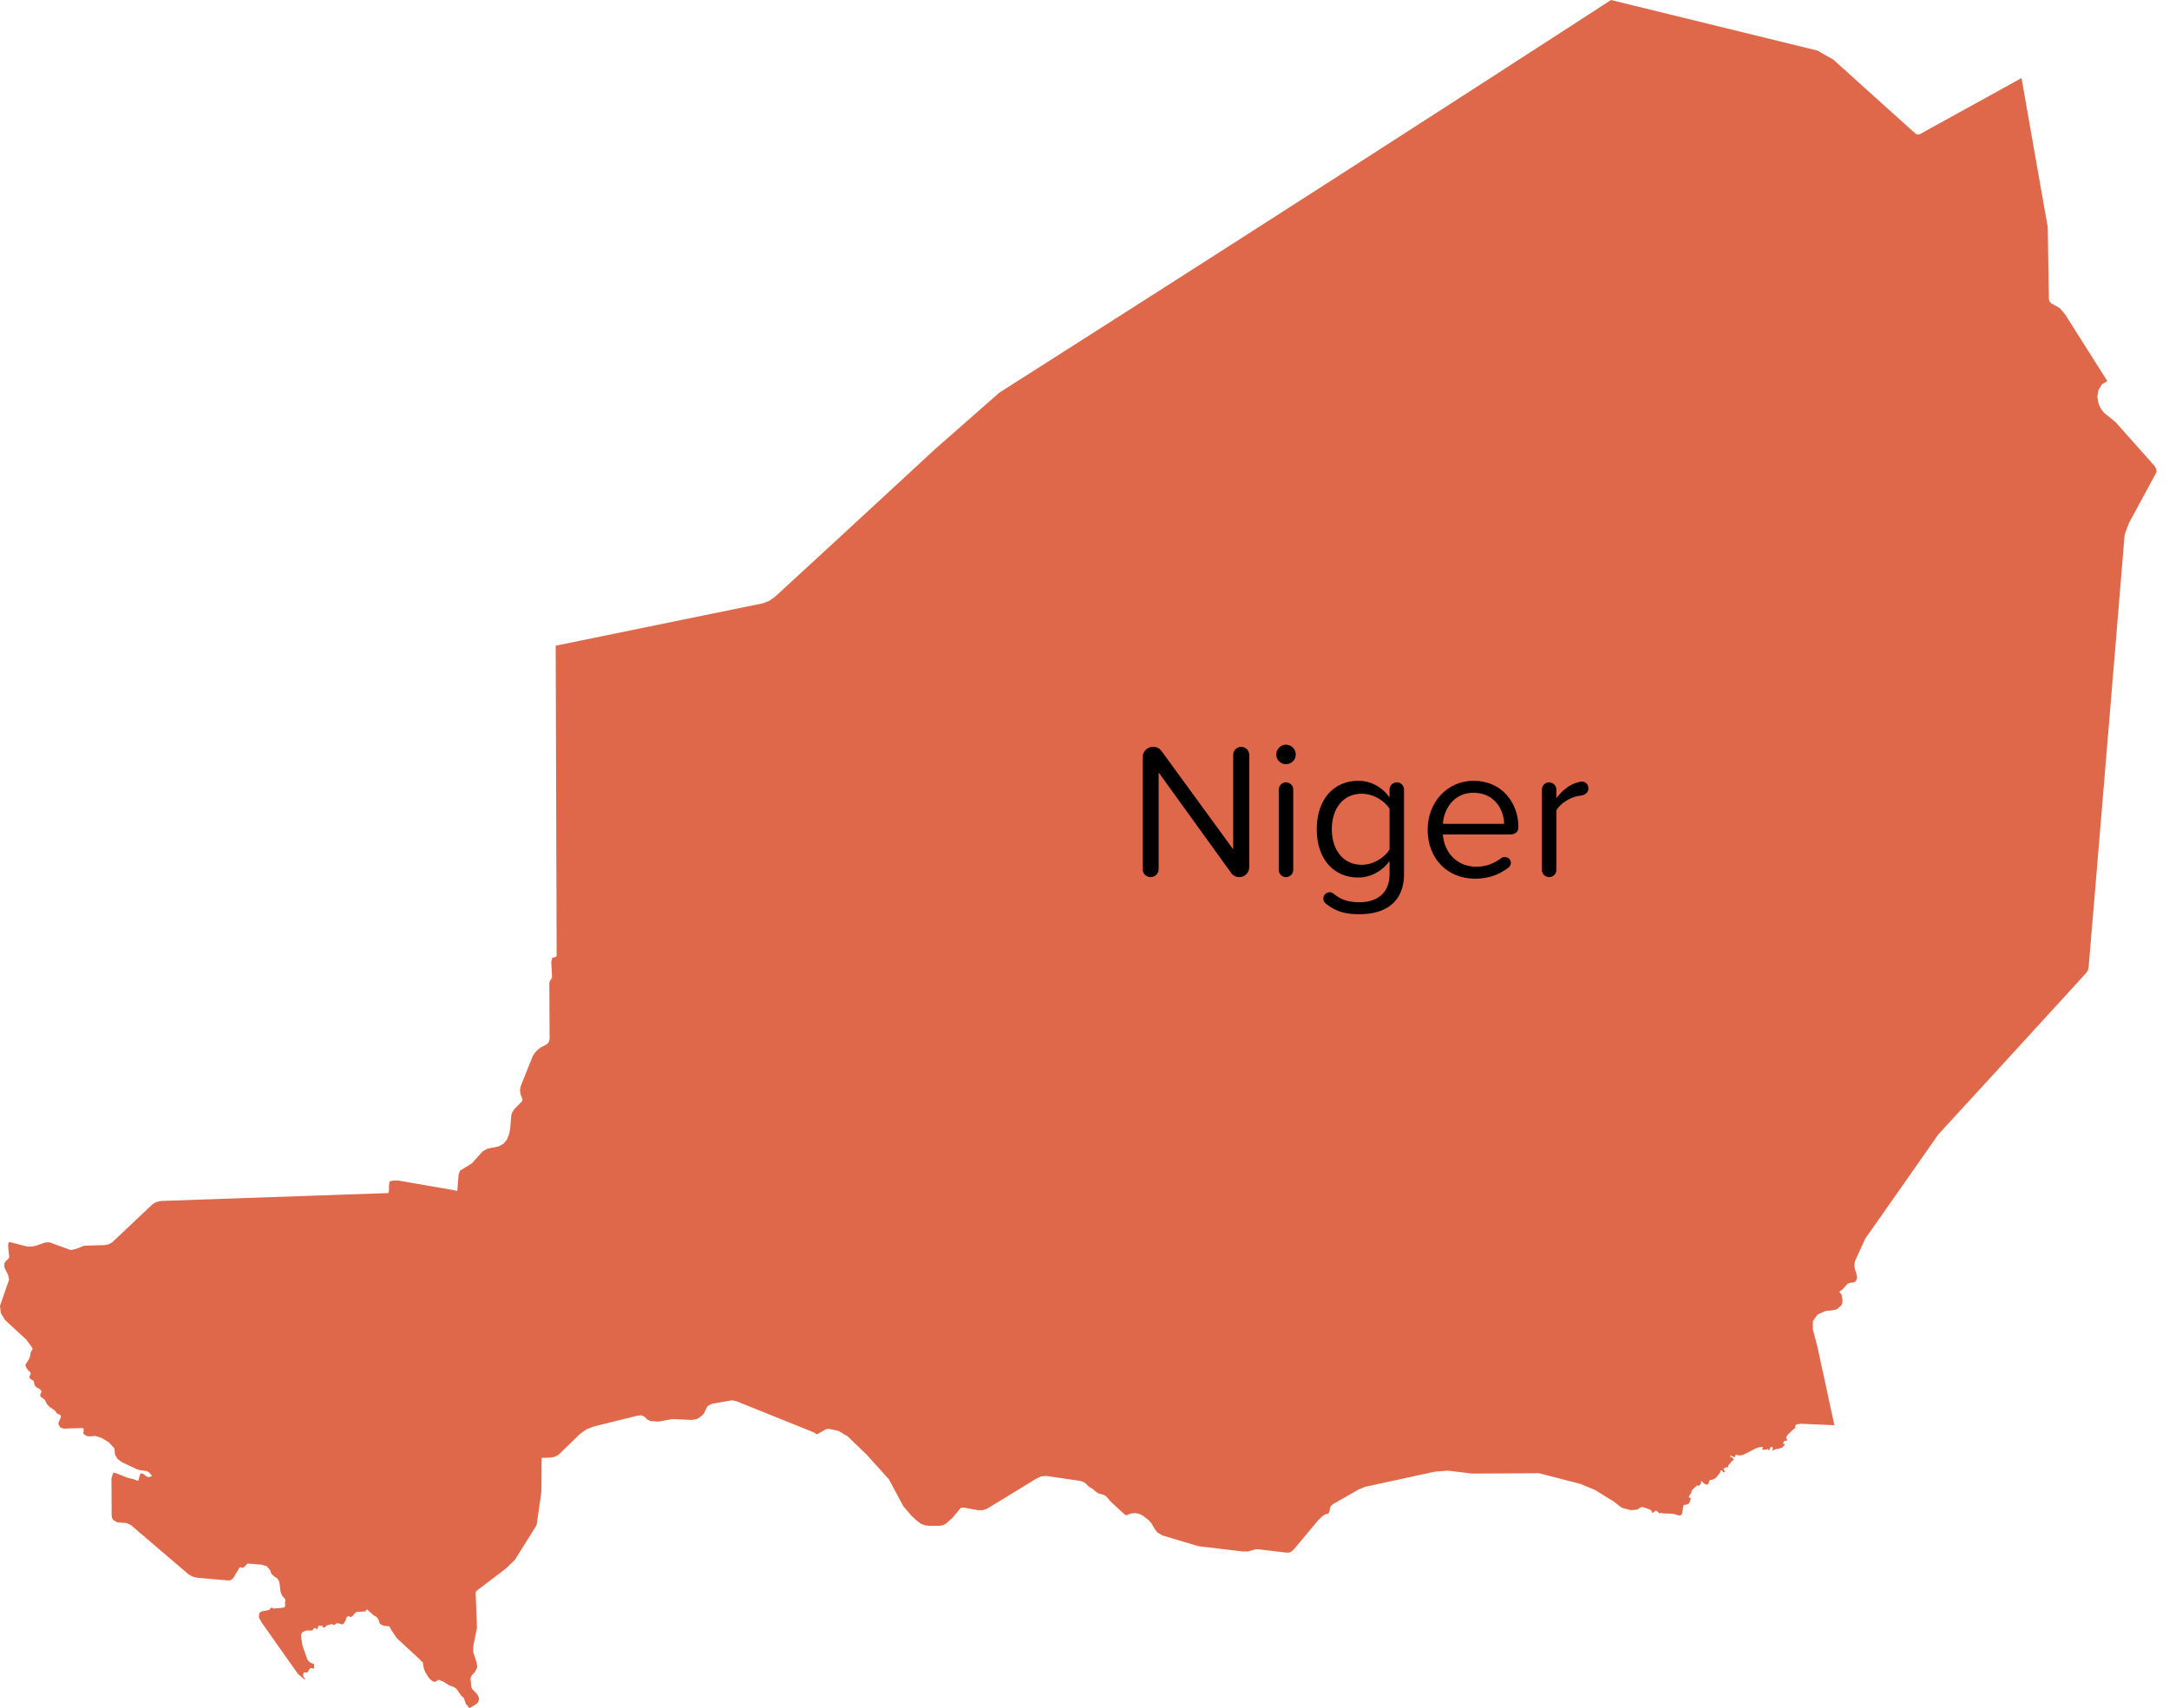 <svg width="146" height="115" viewBox="0 0 146 115" fill="none" xmlns="http://www.w3.org/2000/svg">
<path d="M31.602 115L31.538 114.946L31.453 114.796L31.376 114.753L31.343 114.681L31.325 114.598L31.291 114.525L31.245 114.376L31.211 114.302L31.17 114.263L31.119 114.232L31.057 114.177L30.75 113.732L30.676 113.66L30.573 113.588L30.237 113.467L29.826 113.209L29.723 113.175L29.625 113.117L29.517 113.095L29.387 113.173L29.264 113.231L29.137 113.198L29.024 113.121L28.947 113.047L28.816 112.893L28.606 112.535L28.539 112.363L28.493 112.148L28.47 111.946L28.442 111.896L28.318 111.8L28.289 111.75L26.711 110.29L26.339 109.734L26.249 109.558L26.215 109.509L26.138 109.484L25.833 109.45L25.725 109.409L25.624 109.356L25.549 109.276L25.49 109.064L25.419 108.947L25.327 108.846L25.14 108.744L24.7 108.344L24.591 108.488L24.373 108.496L24.279 108.515L24.093 108.508L24.005 108.526L23.903 108.594L23.756 108.772L23.672 108.841L23.576 108.865L23.479 108.799L23.38 108.838L23.33 108.894L23.304 108.962L23.286 109.037L23.255 109.11L23.127 109.316L23.044 109.365L22.72 109.277L22.657 109.289L22.547 109.372L22.491 109.4L22.445 109.395L22.367 109.348L22.331 109.341L22.004 109.431L21.962 109.458L21.879 109.54L21.827 109.571L21.758 109.576L21.729 109.534L21.715 109.482L21.689 109.46L21.581 109.457L21.495 109.443L21.43 109.47L21.388 109.587L21.336 109.686L21.289 109.67L21.237 109.616L21.169 109.599L21.121 109.635L21.045 109.741L21.023 109.765L20.906 109.777L20.695 109.768L20.569 109.784L20.347 109.888L20.267 110.052L20.274 110.268L20.364 110.795L20.674 111.682L20.725 111.776L20.79 111.853L20.885 111.931L20.983 111.976L21.07 111.997L21.13 112.042L21.149 112.16L21.143 112.322L21.076 112.337L20.98 112.301L20.888 112.31L20.824 112.378L20.752 112.514L20.691 112.585L20.611 112.608L20.525 112.596L20.447 112.617L20.395 112.738L20.407 112.842L20.514 113.006L20.532 113.102L20.054 112.69L19.327 111.662L18.682 110.748L17.996 109.777L17.602 109.219L17.427 108.887L17.448 108.613L17.587 108.495L18.116 108.384L18.158 108.351L18.224 108.258L18.282 108.226L18.31 108.235L18.408 108.284L18.455 108.292L19 108.245L19.135 108.21L19.2 108.109L19.181 107.9L19.182 107.852L19.212 107.753V107.713L19.175 107.641L19.058 107.512L19.006 107.439L18.931 107.292L18.887 107.171L18.816 106.6L18.787 106.481L18.725 106.352L18.643 106.246L18.475 106.141L18.378 106.063L18.28 105.961L18.245 105.91L18.192 105.725L17.952 105.44L17.584 105.339L16.692 105.264L16.607 105.312L16.452 105.486L16.35 105.555L16.278 105.541L16.213 105.509L16.139 105.525L16.098 105.571L16.035 105.698L15.88 105.93L15.783 106.117L15.673 106.28L15.517 106.384L15.355 106.402L14.193 106.301L13.253 106.217L12.949 106.137L12.692 105.992L12.061 105.452L11.555 105.021L10.808 104.382L10.571 104.18L9.892 103.598L9.342 103.129L8.82 102.682L8.543 102.542L7.886 102.486L7.623 102.339L7.541 102.188L7.515 102.007L7.514 101.832L7.511 101.227L7.506 100.333L7.502 99.527L7.623 99.146L7.817 99.18L8.551 99.477L9.045 99.602L9.249 99.689L9.312 99.668L9.404 99.343L9.448 99.238L9.496 99.186L9.662 99.236L9.812 99.372L9.99 99.458L10.24 99.358L10.064 99.158L9.924 99.058L9.769 99.019L9.38 98.97L9.216 98.915L8.217 98.446L7.914 98.221L7.742 97.931L7.695 97.503L7.324 97.102L6.828 96.8L6.404 96.67L6.059 96.704L5.896 96.695L5.715 96.606L5.605 96.5L5.598 96.437L5.629 96.398L5.636 96.362L5.628 96.305L5.63 96.227L5.603 96.161L5.51 96.141L4.293 96.181L4.051 96.096L3.924 95.859L3.963 95.714L4.053 95.515L4.108 95.335L4.045 95.246L3.869 95.18L3.765 95.068L3.671 94.942L3.362 94.736L3.223 94.605L3.184 94.551L3.112 94.448L3.034 94.272L2.962 94.19L2.77 94.062L2.714 93.993L2.708 93.893L2.784 93.721L2.788 93.638L2.689 93.526L2.528 93.441L2.376 93.337L2.303 93.168L2.285 92.999L2.188 92.916L2.069 92.856L1.984 92.758L1.983 92.675L2.059 92.521L2.07 92.459L2.031 92.379L1.981 92.328L1.923 92.284L1.866 92.218L1.75 92.04L1.709 91.931L1.749 91.819L1.968 91.473L2.012 91.36L2.06 91.065L2.094 90.978L2.181 90.864L2.191 90.785L2.165 90.73L1.775 90.196L0.454 88.974L0.328 88.857L0.054 88.395L0 87.912L0.613 86.147L0.552 85.856L0.286 85.302L0.301 85.028L0.414 84.878L0.541 84.773L0.623 84.644L0.601 84.427L0.549 83.95L0.553 83.714L0.627 83.613L1.838 83.924L2.148 83.926L2.44 83.862L3.034 83.65L3.321 83.636L4.746 84.151L4.872 84.14L5.125 84.077L5.387 83.973L5.656 83.87L7.059 83.823L7.309 83.77L7.533 83.658L8.302 82.931L8.903 82.364L9.638 81.669L10.26 81.083L10.507 80.931L10.816 80.856L11.493 80.831L12.379 80.8L13.265 80.769L14.152 80.739L15.037 80.708L15.924 80.677L16.81 80.647L17.698 80.616L18.584 80.585L19.471 80.555L20.357 80.523L21.244 80.493L22.13 80.462L23.017 80.431L23.903 80.4L24.79 80.37L25.676 80.339L26.13 80.323L26.181 80.196L26.183 79.842L26.201 79.665L26.223 79.569L26.29 79.52L26.437 79.485L26.799 79.478L27.894 79.667L29.62 79.966L30.565 80.129L30.615 80.146L30.783 80.18L30.869 79.075L30.961 78.818L31.765 78.32L32.482 77.516L32.818 77.33L33.548 77.188L33.894 76.999L34.124 76.715L34.149 76.657L34.265 76.376L34.338 76.005L34.42 75.066L34.479 74.889L34.619 74.669L35.153 74.126L35.161 74.098L35.167 74.07L35.165 74.011L35.166 73.998L35.164 73.984L35.159 73.971L35.153 73.959L35.039 73.675L35.003 73.409L35.042 73.143L35.862 71.098L36.001 70.879L36.176 70.689L36.391 70.52L36.791 70.311L36.921 70.189L36.995 69.963L36.99 68.897L36.986 68.066L36.98 66.773L36.977 66.163L37 66.077L37.12 65.884L37.161 65.784L37.11 64.834L37.122 64.659L37.176 64.489L37.249 64.457L37.347 64.452L37.469 64.362L37.466 63.346L37.463 62.736L37.46 61.538L37.457 60.339L37.452 59.14L37.448 57.94L37.445 56.739L37.441 55.537L37.439 54.861L37.438 54.334L37.435 53.13L37.431 51.926L37.427 50.721L37.423 49.515L37.42 48.33L37.42 48.308L37.416 47.1L37.412 45.891L37.408 44.682L37.404 43.471L39.136 43.117L40.867 42.762L42.598 42.408L44.33 42.053L45.244 41.866L47.254 41.455L49.264 41.044L50.178 40.856L51.361 40.614L51.773 40.456L52.171 40.173L52.894 39.509L53.472 38.976L54.052 38.444L54.63 37.911L55.209 37.378L55.788 36.844L56.366 36.311L56.945 35.777L57.524 35.243L58.101 34.709L58.681 34.175L59.259 33.641L59.837 33.106L60.417 32.571L60.995 32.037L61.573 31.502L62.152 30.966L62.681 30.476L63.027 30.162L63.739 29.537L64.394 28.961L65.049 28.386L65.705 27.809L66.359 27.233L67.269 26.432L68.472 25.668L69.097 25.271L69.72 24.873L70.345 24.475L70.97 24.077L71.593 23.679L72.218 23.281L72.844 22.883L73.467 22.484L74.092 22.086L74.717 21.688L75.341 21.289L75.965 20.891L76.59 20.491L77.214 20.093L77.839 19.694L78.463 19.294L79.089 18.895L79.713 18.495L80.338 18.096L80.963 17.697L81.587 17.297L82.211 16.897L82.836 16.497L83.46 16.098L84.084 15.697L84.71 15.297L85.334 14.897L85.958 14.496L86.583 14.095L87.207 13.694L87.832 13.294L88.456 12.892L89.08 12.492L89.705 12.091L90.329 11.689L90.954 11.288L91.579 10.886L92.203 10.485L92.827 10.083L93.452 9.68L94.077 9.279L94.7 8.877L95.325 8.474L95.95 8.072L96.574 7.67L97.199 7.267L97.824 6.864L98.448 6.462L99.073 6.059L99.698 5.656L100.323 5.253L100.946 4.85L101.571 4.445L102.196 4.042L102.82 3.639L103.445 3.235L104.07 2.831L104.693 2.427L105.318 2.023L105.943 1.619L106.567 1.214L107.191 0.81L107.816 0.405L108.441 0L109.25 0.199L110.06 0.398L110.871 0.596L111.68 0.794L112.489 0.993L113.3 1.191L114.109 1.389L114.918 1.588L115.729 1.787L116.538 1.985L117.348 2.183L118.157 2.381L118.967 2.58L119.777 2.779L120.587 2.976L121.397 3.174L122.33 3.403L123.406 4.013L123.922 4.48L125.07 5.515L126.219 6.55L127.366 7.583L128.515 8.616L128.932 8.992L129.066 9.062L129.208 9.045L129.787 8.725L131.358 7.859L132.928 6.993L134.497 6.126L136.068 5.257L136.069 5.257L136.074 5.254L136.185 5.883L136.295 6.512L136.404 7.141L136.515 7.769L136.625 8.397L136.735 9.026L136.846 9.654L136.955 10.281L137.066 10.909L137.176 11.535L137.287 12.162L137.397 12.789L137.507 13.415L137.618 14.041L137.693 14.465L137.768 14.889L137.838 15.291L137.841 15.488L137.849 16.008L137.861 16.742L137.875 17.584L137.888 18.425L137.9 19.159L137.909 19.677L137.912 19.873L137.914 20.134L137.952 20.294L138.097 20.44L138.53 20.671L138.705 20.796L139.021 21.187L139.239 21.531L139.392 21.775L139.547 22.018L139.7 22.261L139.854 22.504L140.008 22.747L140.162 22.99L140.315 23.234L140.47 23.477L140.623 23.72L140.776 23.963L140.931 24.206L141.084 24.448L141.238 24.691L141.392 24.934L141.546 25.176L141.699 25.42L141.851 25.659L141.481 25.874L141.254 26.257L141.178 26.715L141.253 27.161L141.362 27.411L141.492 27.627L141.656 27.816L142.403 28.418L142.658 28.705L143.193 29.307L143.728 29.909L144.262 30.51L144.797 31.111L145.014 31.355L145.144 31.57L145.164 31.733L145.097 31.902L144.909 32.25L144.541 32.93L144.173 33.61L143.806 34.29L143.439 34.969L143.3 35.225L143.014 35.998L142.98 36.408L142.943 36.856L142.906 37.305L142.869 37.753L142.832 38.202L142.795 38.65L142.758 39.098L142.721 39.546L142.684 39.994L142.647 40.442L142.611 40.889L142.573 41.337L142.536 41.784L142.499 42.232L142.462 42.678L142.425 43.125L142.388 43.573L142.351 44.019L142.314 44.466L142.277 44.912L142.239 45.359L142.202 45.804L142.165 46.251L142.129 46.697L142.092 47.143L142.055 47.589L142.018 48.034L141.981 48.48L141.944 48.925L141.906 49.37L141.869 49.815L141.832 50.261L141.795 50.705L141.758 51.15L141.721 51.595L141.684 52.04L141.648 52.484L141.611 52.928L141.573 53.372L141.536 53.816L141.499 54.26L141.469 54.62L141.462 54.704L141.425 55.148L141.388 55.592L141.351 56.035L141.314 56.479L141.277 56.922L141.239 57.365L141.202 57.808L141.166 58.252L141.129 58.695L141.092 59.137L141.055 59.58L141.018 60.023L140.981 60.465L140.944 60.907L140.906 61.349L140.869 61.791L140.832 62.234L140.795 62.675L140.758 63.117L140.721 63.559L140.685 64L140.648 64.441L140.61 64.883L140.59 65.127L140.559 65.242L140.531 65.341L140.411 65.519L140.099 65.861L139.585 66.424L139.07 66.989L138.555 67.552L138.04 68.115L137.525 68.678L137.01 69.241L136.495 69.804L135.98 70.367L135.465 70.929L134.95 71.491L134.436 72.054L133.922 72.616L133.407 73.178L132.892 73.739L132.376 74.301L131.861 74.862L131.506 75.249L130.968 75.835L130.468 76.38L130.206 76.755L129.933 77.146L129.658 77.537L129.384 77.929L129.111 78.32L128.836 78.711L128.563 79.103L128.289 79.494L128.015 79.884L127.741 80.275L127.467 80.665L127.193 81.056L126.919 81.447L126.646 81.837L126.371 82.228L126.098 82.619L125.824 83.008L125.557 83.386L125.32 83.904L125.02 84.556L124.884 84.854L124.834 85.037L124.823 85.241L124.86 85.436L124.989 85.844L125 86.039L124.919 86.263L124.779 86.338L124.604 86.353L124.42 86.397L124.328 86.467L124.035 86.801L123.854 86.93L123.821 86.979L123.835 87.028L123.934 87.118L123.964 87.175L124.023 87.54L124.012 87.719L123.941 87.892L123.633 88.154L123.484 88.183L123.267 88.226L122.895 88.257L122.564 88.397L122.33 88.515L122.029 88.94L122.026 89.503L122.202 90.166L122.33 90.653L122.426 91.091L122.49 91.395L122.556 91.699L122.623 92.003L122.688 92.307L122.754 92.611L122.82 92.914L122.886 93.218L122.951 93.522L123.017 93.826L123.083 94.13L123.148 94.433L123.214 94.737L123.28 95.04L123.346 95.344L123.412 95.647L123.477 95.951L121.208 95.853L121.198 95.854L120.932 95.9L120.847 95.968L120.852 96.132L120.713 96.231L120.346 96.58L120.283 96.666L120.233 96.762L120.231 96.8L120.277 96.868L120.29 96.922L120.265 96.997L120.206 97.011L120.142 97.006L120.102 97.022L120.016 97.154L120.035 97.2L120.165 97.217L119.997 97.437L119.775 97.519L119.528 97.566L119.282 97.678L119.314 97.602L119.334 97.506L119.314 97.43L119.225 97.412L119.174 97.451L119.106 97.61L119.037 97.678L119.04 97.576L119.037 97.542L118.887 97.594L118.714 97.603L118.611 97.564L118.661 97.471V97.412L118.408 97.433L118.172 97.521L117.347 97.941L117.094 97.99L116.838 97.932L116.8 98.087L116.716 98.095L116.599 98.037L116.457 97.997V98.068L116.532 98.09L116.597 98.129L116.655 98.186L116.713 98.263L116.592 98.363L116.337 98.652L116.33 98.679L116.344 98.756L116.337 98.782L116.31 98.787L116.23 98.776L116.206 98.782L116.166 98.804L116.044 98.849L116.018 98.883L116.054 98.995L116.112 99.065L116.116 99.102L115.987 99.113L115.967 99.079L115.915 99.013L115.861 98.972L115.835 99.01L115.823 99.014L115.761 99.172L115.525 99.465L115.374 99.584L115.167 99.632L115.059 99.682L114.996 99.901L114.915 99.951L114.776 99.923L114.685 99.857L114.606 99.773L114.508 99.697L114.497 99.851L114.479 99.908L114.418 99.972L114.355 100.019L114.289 100.041L114.258 99.986L114.21 100.019L113.876 100.34L113.849 100.494L113.73 100.669L113.667 100.81L113.813 100.865L113.755 101.075L113.706 101.176L113.632 101.261L113.563 101.282L113.355 101.32L113.313 101.355L113.234 101.862L113.193 101.974L113.065 102.037L112.915 102.006L112.739 101.944L112.529 101.909L112.276 101.9L111.953 101.889L111.803 101.844L111.716 101.898L111.648 101.85L111.58 101.767L111.489 101.715L111.402 101.727L111.345 101.773L111.304 101.822L111.27 101.844L111.197 101.831L111.181 101.795L111.177 101.743L111.142 101.679L111.038 101.621L110.575 101.455L110.422 101.487L110.229 101.621L110.1 101.644L109.795 101.67L109.255 101.537L109.075 101.446L108.652 101.107L107.375 100.315L106.361 99.896L103.587 99.183L99.118 99.207L97.45 99.01L96.566 99.082L96.317 99.136L91.854 100.108L91.471 100.27L89.73 101.26L89.568 101.419L89.529 101.518L89.494 101.75L89.451 101.846L89.378 101.923L89.341 101.929L89.295 101.923L89.197 101.957L89.021 102.073L88.713 102.369L87.138 104.255L87.074 104.331L86.969 104.424L86.869 104.49L86.806 104.517L86.611 104.532L84.662 104.3L84.496 104.312L84.007 104.452L83.666 104.452L80.991 104.135L80.669 104.097L78.251 103.372L77.914 103.175L77.757 102.981L77.493 102.538L77.314 102.339L76.913 102.033L76.694 101.925L76.446 101.872L76.337 101.871L76.109 101.899L76.004 101.933L75.9 101.987L75.862 102.013L75.827 102.01L75.735 101.974L75.667 101.93L74.751 101.083L74.522 100.805L74.401 100.697L74.281 100.639L74.271 100.635L73.999 100.56L73.865 100.496L73.555 100.249L73.302 100.09L73.086 99.881L72.981 99.799L72.728 99.701L70.401 99.365L70.086 99.397L69.773 99.538L66.436 101.578L66.149 101.672L65.82 101.67L64.863 101.492L64.658 101.532L64.1 102.198L63.666 102.586L63.469 102.684L63.416 102.693L63.251 102.721L62.568 102.724L62.262 102.69L61.982 102.581L61.684 102.357L61.351 102.044L60.808 101.409L60.58 100.985L59.834 99.595L58.336 97.931L57.047 96.692L56.435 96.334L56.27 96.298L55.771 96.188L55.594 96.225L55.064 96.527L54.968 96.553L54.907 96.526L54.85 96.475L54.766 96.427L52.169 95.383L49.571 94.338L49.272 94.272L47.917 94.511L47.662 94.641L47.556 94.783L47.403 95.133L47.276 95.286L46.994 95.49L46.889 95.535L46.573 95.596L45.258 95.537L44.33 95.707L43.797 95.675L43.588 95.581L43.381 95.38L43.17 95.284L42.877 95.316L41.05 95.769L39.957 96.041L39.46 96.24L39.03 96.549L37.587 97.95L37.331 98.078L37.054 98.132L36.461 98.151L36.442 100.427L36.411 100.646L36.121 102.682L34.656 105.016L34.062 105.592L32.055 107.119L32.017 107.219L32.108 109.578L31.86 110.821L31.856 111.232L32.084 111.925L32.127 112.249L31.971 112.563L31.815 112.727L31.713 112.862L31.672 113.017L31.725 113.554L31.754 113.647L31.806 113.747L31.838 113.779L31.877 113.802L32.092 114.035L32.205 114.209L32.25 114.396L32.185 114.6L32.074 114.714L31.602 115Z" fill="#E0684A"/>
<path d="M83.425 59.053C83.204 59.053 82.996 58.949 82.879 58.78L77.991 52.007V58.52C77.991 58.806 77.744 59.053 77.458 59.053C77.146 59.053 76.912 58.806 76.912 58.52V50.98C76.912 50.603 77.224 50.278 77.614 50.278C77.848 50.278 78.056 50.382 78.186 50.564L83.009 57.181V50.811C83.009 50.525 83.256 50.278 83.542 50.278C83.854 50.278 84.088 50.525 84.088 50.811V58.39C84.088 58.754 83.789 59.053 83.425 59.053Z" fill="black"/>
<path d="M86.558 51.448C86.207 51.448 85.908 51.162 85.908 50.798C85.908 50.434 86.207 50.135 86.558 50.135C86.922 50.135 87.221 50.434 87.221 50.798C87.221 51.162 86.922 51.448 86.558 51.448ZM86.558 59.053C86.298 59.053 86.077 58.832 86.077 58.572V53.151C86.077 52.891 86.298 52.67 86.571 52.67C86.831 52.67 87.052 52.891 87.052 53.151V58.572C87.052 58.832 86.831 59.053 86.558 59.053Z" fill="black"/>
<path d="M94.028 52.67C94.288 52.67 94.509 52.891 94.509 53.151V58.819C94.509 60.899 93.053 61.549 91.519 61.549C90.596 61.549 89.933 61.393 89.244 60.834C89.153 60.756 89.075 60.639 89.075 60.496C89.075 60.262 89.27 60.067 89.504 60.067C89.595 60.067 89.686 60.106 89.751 60.158C90.245 60.574 90.778 60.743 91.519 60.743C92.559 60.743 93.534 60.236 93.534 58.858V57.974C93.066 58.611 92.299 59.079 91.428 59.079C89.79 59.079 88.633 57.857 88.633 55.829C88.633 53.814 89.777 52.566 91.428 52.566C92.273 52.566 93.027 52.982 93.534 53.684V53.151C93.534 52.891 93.755 52.67 94.028 52.67ZM91.662 58.221C92.442 58.221 93.196 57.74 93.534 57.194V54.451C93.196 53.905 92.442 53.437 91.662 53.437C90.401 53.437 89.647 54.438 89.647 55.829C89.647 57.207 90.401 58.221 91.662 58.221Z" fill="black"/>
<path d="M96.098 55.855C96.098 54.035 97.398 52.566 99.192 52.566C101.09 52.566 102.208 54.048 102.208 55.686C102.208 55.998 102 56.18 101.636 56.18H97.125C97.203 57.363 98.035 58.351 99.387 58.351C99.998 58.351 100.583 58.143 101.077 57.753C101.142 57.714 101.22 57.701 101.298 57.701C101.519 57.701 101.701 57.87 101.701 58.091C101.701 58.221 101.636 58.338 101.532 58.416C100.908 58.897 100.167 59.157 99.296 59.157C97.437 59.157 96.098 57.818 96.098 55.855ZM99.179 53.372C97.84 53.372 97.177 54.503 97.125 55.465H101.246C101.233 54.529 100.609 53.372 99.179 53.372Z" fill="black"/>
<path d="M106.478 52.618C106.764 52.618 106.92 52.839 106.92 53.086C106.92 53.32 106.725 53.528 106.387 53.567C105.815 53.606 105.048 54.048 104.762 54.555V58.572C104.762 58.832 104.541 59.053 104.281 59.053C104.008 59.053 103.787 58.832 103.787 58.572V53.151C103.787 52.891 104.008 52.67 104.268 52.67C104.541 52.67 104.762 52.891 104.762 53.151V53.736C105.139 53.229 105.659 52.813 106.166 52.683C106.296 52.644 106.374 52.618 106.478 52.618Z" fill="black"/>
</svg>
